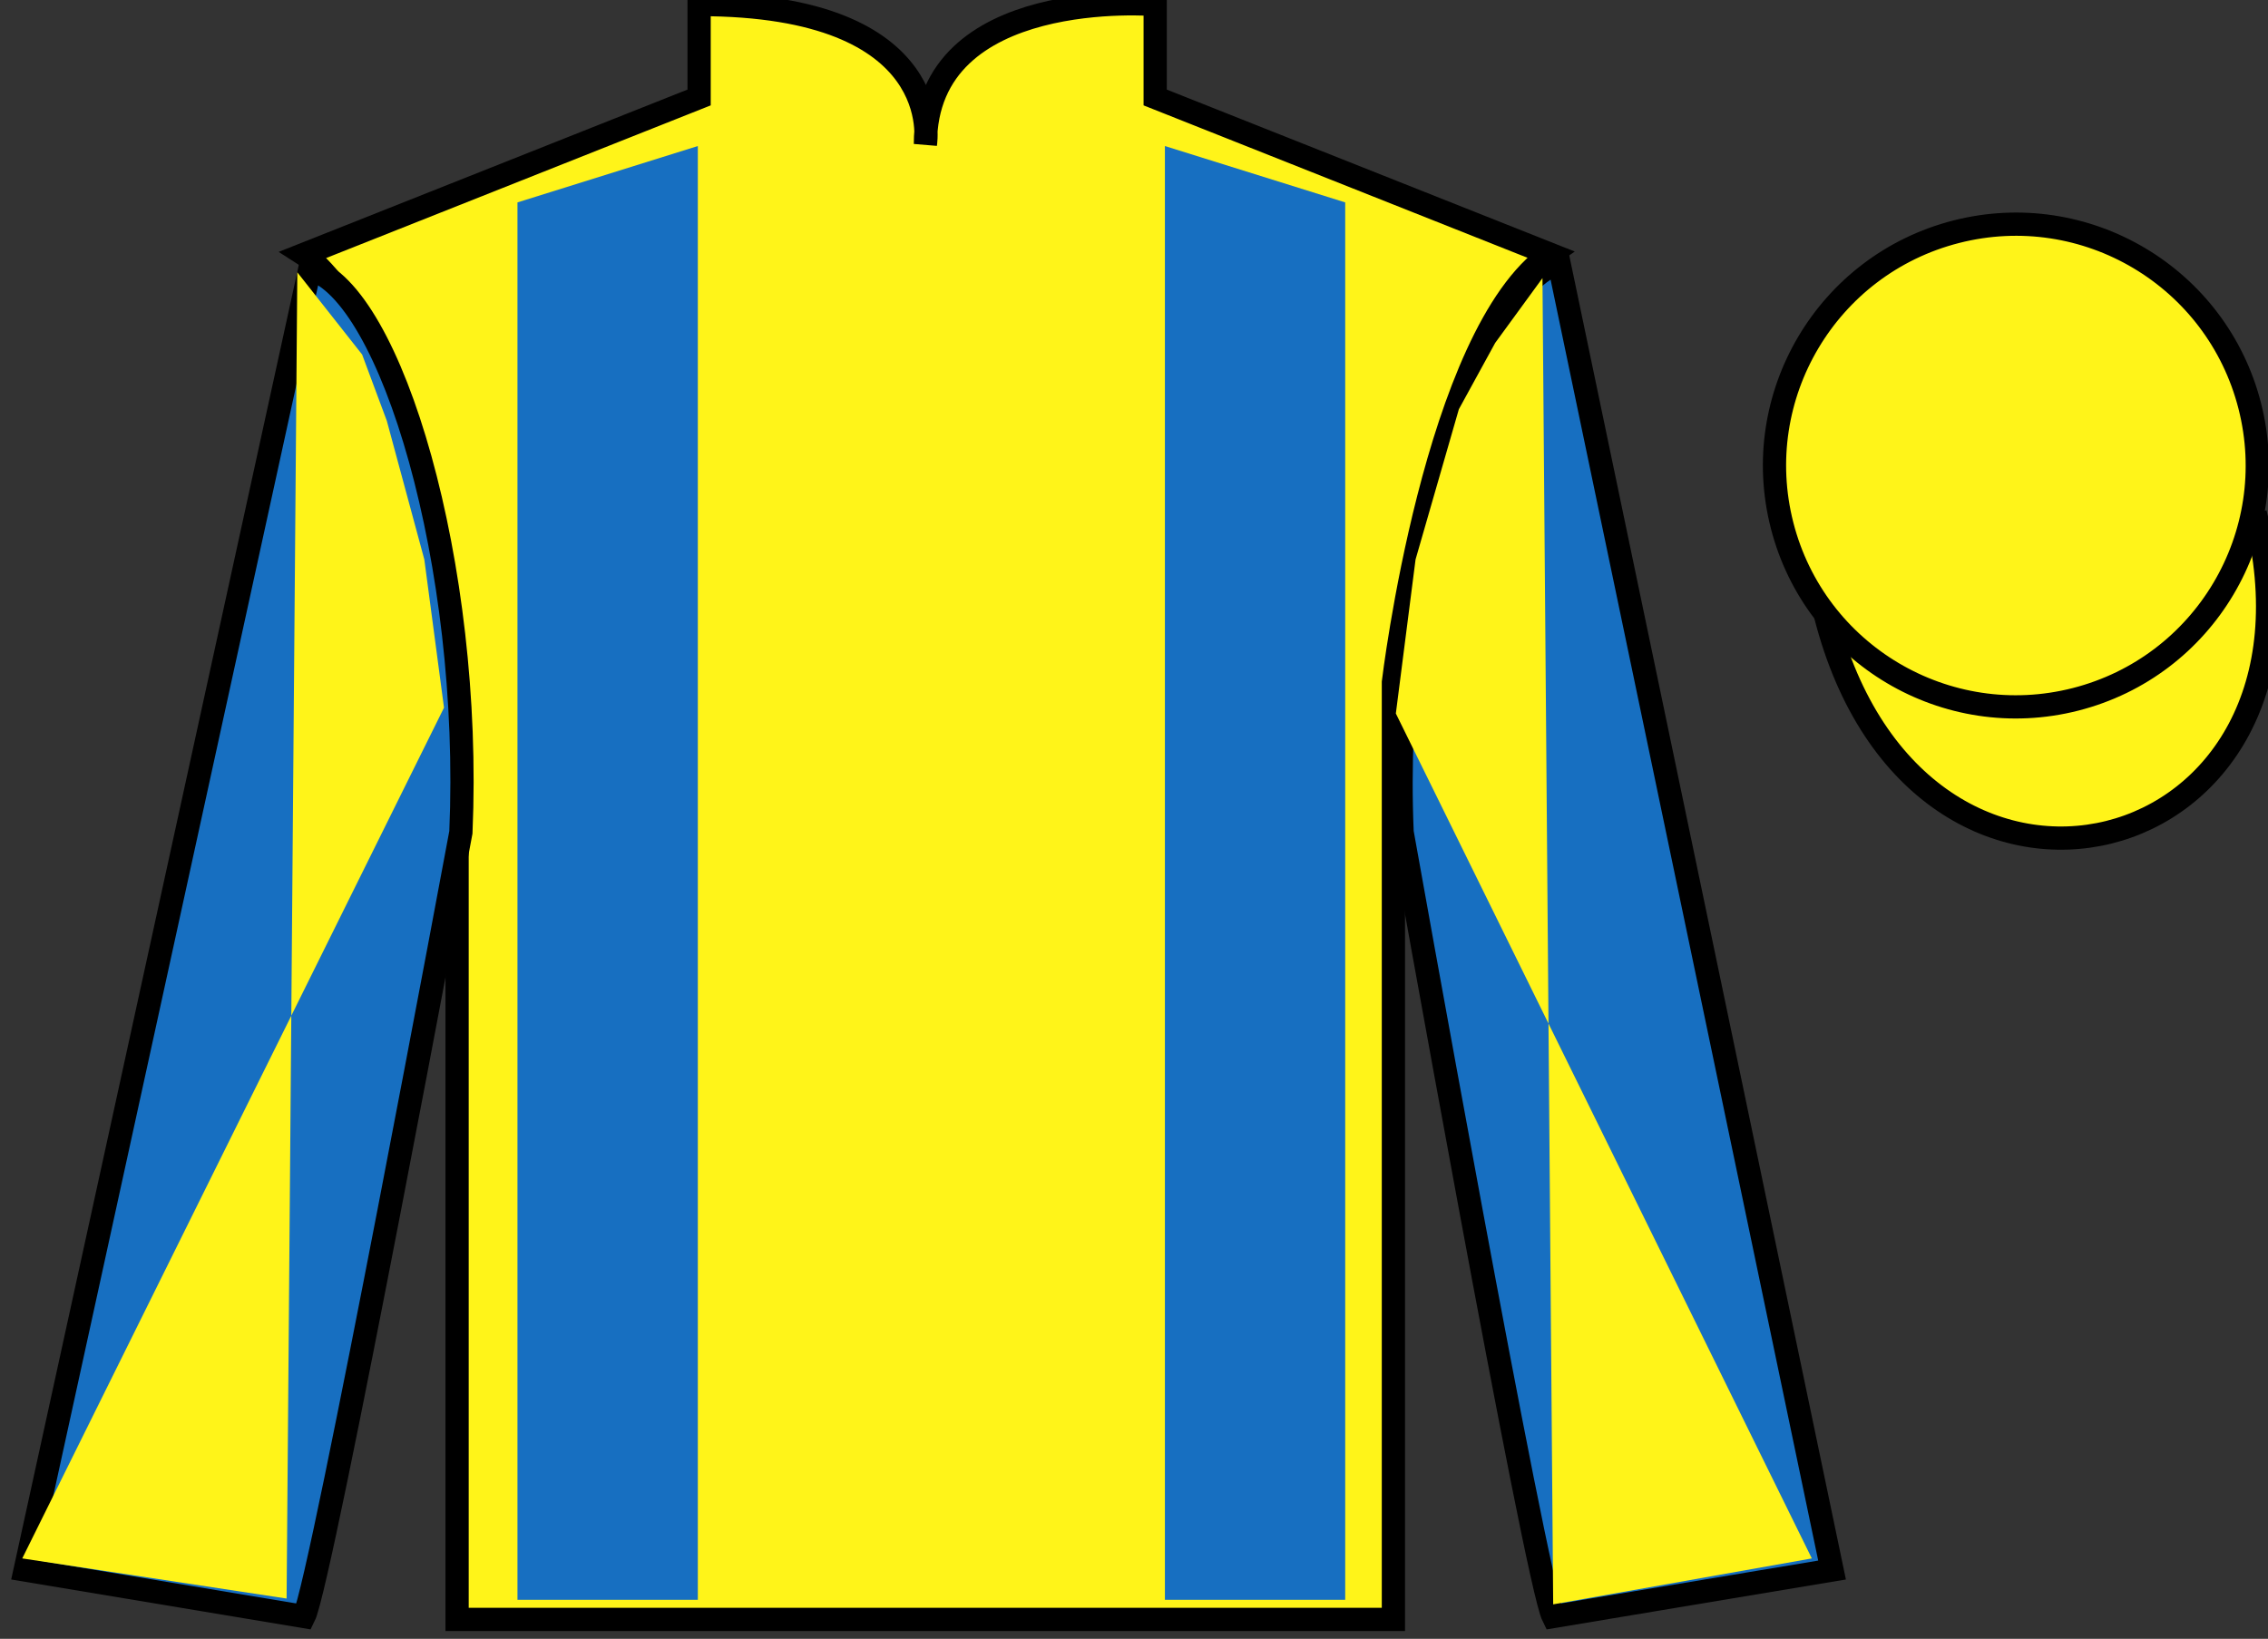 <?xml version="1.0" encoding="UTF-8"?>
<svg xmlns="http://www.w3.org/2000/svg" xmlns:xlink="http://www.w3.org/1999/xlink" width="97.59pt" height="70.53pt" viewBox="0 0 97.59 70.53" version="1.1">
<rect x="0" y="0" width="97.59" height="70.53" fill="#333333" stroke="none"/>
<g id="surface0">
<path style=" stroke:none;fill-rule:nonzero;fill:rgb(100%,95.41%,10.001%);fill-opacity:1;" d="M 13.082 10.945 C 13.082 10.945 18.168 14.195 19.668 29.531 C 19.668 29.531 19.668 44.531 19.668 69.695 L 59.957 69.695 L 59.957 29.363 C 59.957 29.363 61.75 14.363 66.707 10.945 L 49.707 4.195 L 49.707 0.195 C 49.707 0.195 39.82 -0.637 39.82 6.195 C 39.82 6.195 40.832 0.195 30.082 0.195 L 30.082 4.195 L 13.082 10.945 "/>
<path style="fill:none;stroke-width:10;stroke-linecap:butt;stroke-linejoin:miter;stroke:rgb(0%,0%,0%);stroke-opacity:1;stroke-miterlimit:4;" d="M 130.82 595.847 C 130.82 595.847 181.68 563.347 196.68 409.988 C 196.68 409.988 196.68 259.988 196.68 8.347 L 599.57 8.347 L 599.57 411.667 C 599.57 411.667 617.5 561.667 667.07 595.847 L 497.07 663.347 L 497.07 703.347 C 497.07 703.347 398.203 711.667 398.203 643.347 C 398.203 643.347 408.32 703.347 300.82 703.347 L 300.82 663.347 L 130.82 595.847 Z M 130.82 595.847 " transform="matrix(0.1,0,0,-0.1,0,70.53)"/>
<path style=" stroke:none;fill-rule:nonzero;fill:rgb(9.02%,43.529%,75.491%);fill-opacity:1;" d="M 13.082 69.57 C 13.832 68.07 19.832 35.82 19.832 35.82 C 20.332 24.32 16.832 12.57 13.332 11.57 L 1.082 67.57 L 13.082 69.57 "/>
<path style="fill:none;stroke-width:10;stroke-linecap:butt;stroke-linejoin:miter;stroke:rgb(0%,0%,0%);stroke-opacity:1;stroke-miterlimit:4;" d="M 130.82 9.597 C 138.32 24.597 198.32 347.097 198.32 347.097 C 203.32 462.097 168.32 579.597 133.32 589.597 L 10.82 29.597 L 130.82 9.597 Z M 130.82 9.597 " transform="matrix(0.1,0,0,-0.1,0,70.53)"/>
<path style=" stroke:none;fill-rule:nonzero;fill:rgb(9.02%,43.529%,75.491%);fill-opacity:1;" d="M 78.832 67.57 L 67.082 11.32 C 63.582 12.32 59.832 24.32 60.332 35.82 C 60.332 35.82 66.082 68.07 66.832 69.57 L 78.832 67.57 "/>
<path style="fill:none;stroke-width:10;stroke-linecap:butt;stroke-linejoin:miter;stroke:rgb(0%,0%,0%);stroke-opacity:1;stroke-miterlimit:4;" d="M 788.32 29.597 L 670.82 592.097 C 635.82 582.097 598.32 462.097 603.32 347.097 C 603.32 347.097 660.82 24.597 668.32 9.597 L 788.32 29.597 Z M 788.32 29.597 " transform="matrix(0.1,0,0,-0.1,0,70.53)"/>
<path style="fill-rule:nonzero;fill:rgb(100%,95.41%,10.001%);fill-opacity:1;stroke-width:10;stroke-linecap:butt;stroke-linejoin:miter;stroke:rgb(0%,0%,0%);stroke-opacity:1;stroke-miterlimit:4;" d="M 785.508 440.495 C 825.234 284.87 1009.18 332.448 970.391 484.441 " transform="matrix(0.1,0,0,-0.1,0,70.53)"/>
<path style=" stroke:none;fill-rule:nonzero;fill:rgb(9.02%,43.529%,75.491%);fill-opacity:1;" d="M 30.027 68.852 L 30.027 6.285 L 22.266 8.711 L 22.266 68.852 L 30.027 68.852 "/>
<path style=" stroke:none;fill-rule:nonzero;fill:rgb(9.02%,43.529%,75.491%);fill-opacity:1;" d="M 50.125 68.852 L 50.125 6.285 L 57.883 8.711 L 57.883 68.852 L 50.125 68.852 "/>
<path style=" stroke:none;fill-rule:nonzero;fill:rgb(100%,95.41%,10.001%);fill-opacity:1;" d="M 89.309 30.098 C 94.867 28.68 98.223 23.027 96.805 17.469 C 95.387 11.91 89.734 8.555 84.176 9.973 C 78.617 11.391 75.262 17.047 76.68 22.605 C 78.098 28.16 83.754 31.516 89.309 30.098 "/>
<path style="fill:none;stroke-width:10;stroke-linecap:butt;stroke-linejoin:miter;stroke:rgb(0%,0%,0%);stroke-opacity:1;stroke-miterlimit:4;" d="M 893.086 404.323 C 948.672 418.503 982.227 475.027 968.047 530.612 C 953.867 586.198 897.344 619.753 841.758 605.573 C 786.172 591.394 752.617 534.831 766.797 479.245 C 780.977 423.698 837.539 390.144 893.086 404.323 Z M 893.086 404.323 " transform="matrix(0.1,0,0,-0.1,0,70.53)"/>
<path style=" stroke:none;fill-rule:nonzero;fill:rgb(100%,95.41%,10.001%);fill-opacity:1;" d="M 12.793 11.719 L 15.582 15.258 L 16.645 18.113 L 18.258 24.078 L 19.105 30.457 L 0.957 67.07 L 12.332 68.797 L 12.793 11.719 "/>
<path style=" stroke:none;fill-rule:nonzero;fill:rgb(100%,95.41%,10.001%);fill-opacity:1;" d="M 66.371 11.969 L 64.336 14.758 L 62.773 17.613 L 60.91 24.078 L 60.062 30.707 L 77.961 67.07 L 66.832 69.047 L 66.371 11.969 "/>
</g>
</svg>
